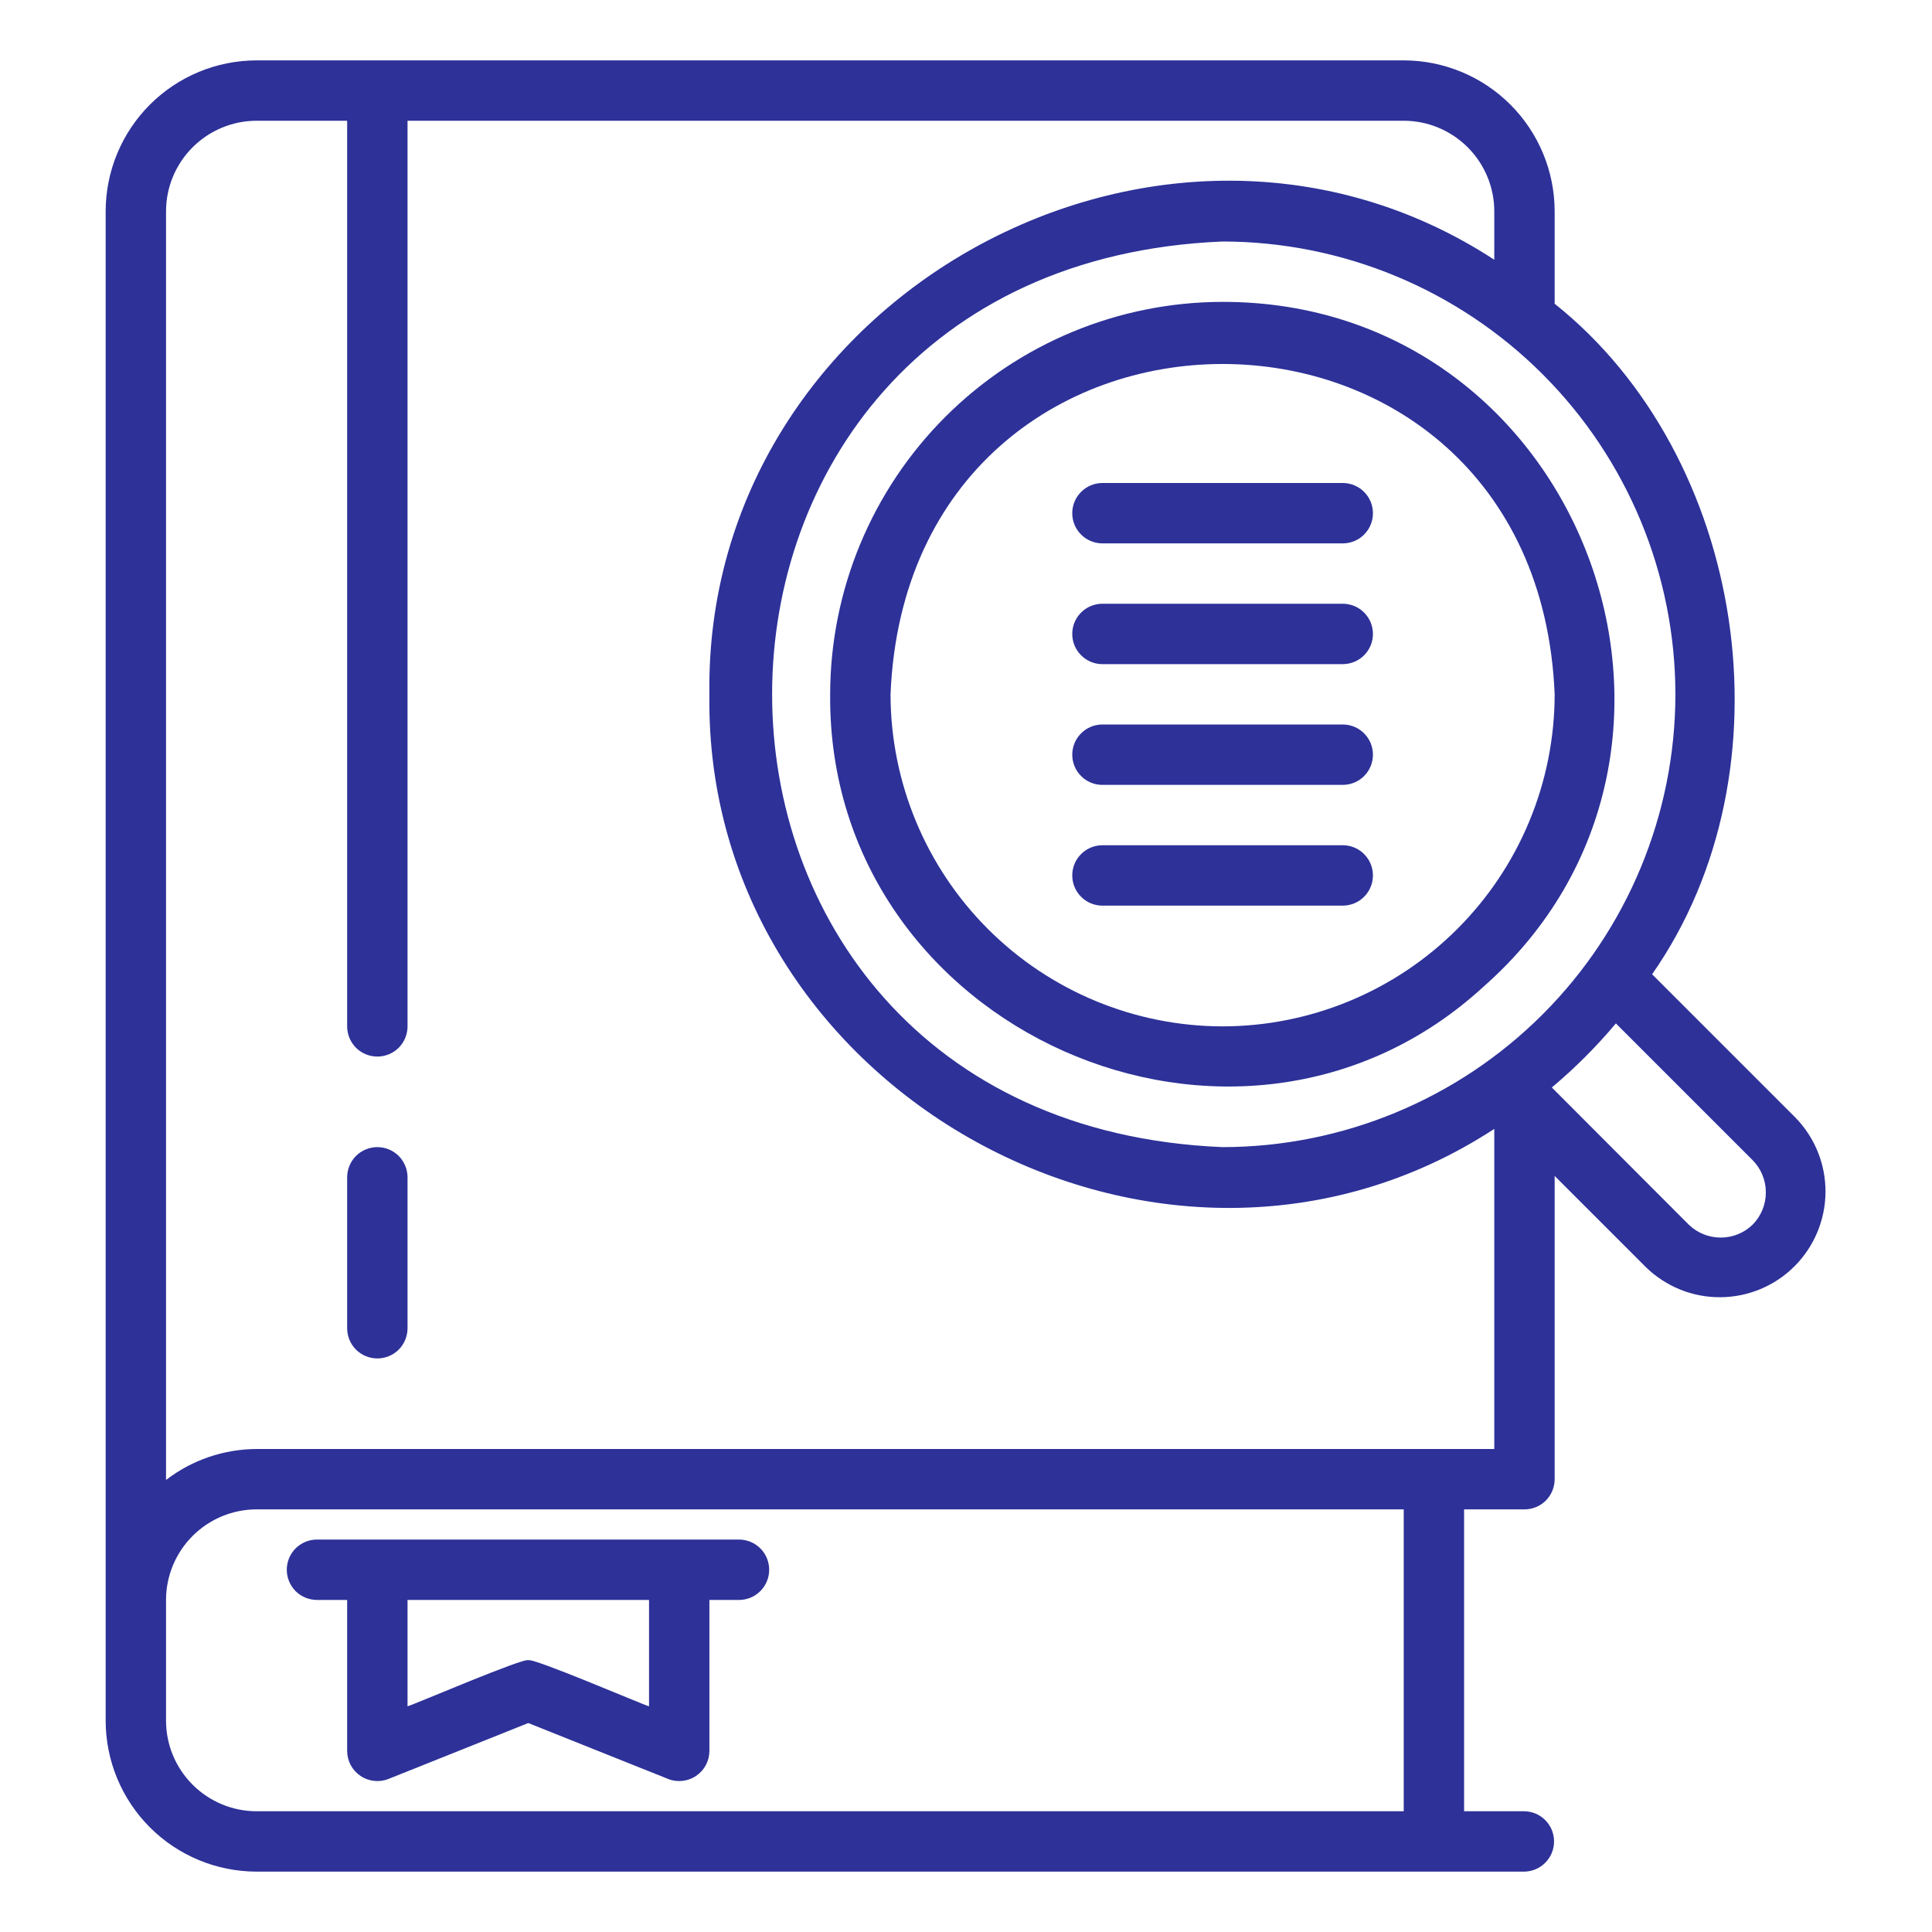 <svg width="32" height="32" viewBox="0 0 32 32" fill="none" xmlns="http://www.w3.org/2000/svg">
<path d="M6.25 19C6.117 19 5.99 19.053 5.896 19.146C5.803 19.24 5.75 19.367 5.75 19.5V22C5.75 22.133 5.803 22.26 5.896 22.354C5.99 22.447 6.117 22.5 6.25 22.5C6.383 22.5 6.51 22.447 6.604 22.354C6.697 22.26 6.75 22.133 6.75 22V19.5C6.75 19.367 6.697 19.24 6.604 19.146C6.51 19.053 6.383 19 6.25 19Z" fill="#2D3198"/>
<path d="M12.25 25.5H5.25C5.117 25.5 4.99 25.553 4.896 25.646C4.803 25.74 4.75 25.867 4.75 26C4.75 26.133 4.803 26.26 4.896 26.354C4.99 26.447 5.117 26.5 5.25 26.5H5.75V29C5.75 29.082 5.77 29.162 5.808 29.234C5.847 29.307 5.902 29.368 5.97 29.414C6.037 29.46 6.115 29.488 6.197 29.497C6.278 29.506 6.36 29.495 6.436 29.464L8.75 28.539L11.064 29.464C11.14 29.495 11.222 29.506 11.303 29.497C11.385 29.488 11.463 29.46 11.53 29.414C11.598 29.368 11.653 29.307 11.692 29.234C11.73 29.162 11.75 29.082 11.75 29V26.5H12.25C12.381 26.497 12.506 26.444 12.597 26.35C12.689 26.257 12.74 26.131 12.74 26C12.74 25.869 12.689 25.743 12.597 25.65C12.506 25.556 12.381 25.503 12.25 25.5ZM10.75 28.262C10.651 28.237 8.809 27.445 8.75 27.5C8.695 27.444 6.843 28.239 6.75 28.262V26.5H10.75V28.262Z" fill="#2D3198"/>
<path d="M27.364 16.137C29.729 12.754 28.922 7.558 25.75 5.031V3.5C25.749 2.837 25.486 2.202 25.017 1.733C24.548 1.264 23.913 1.001 23.25 1H4.25C3.587 1.001 2.952 1.264 2.483 1.733C2.014 2.202 1.751 2.837 1.75 3.5V28.5C1.751 29.163 2.014 29.798 2.483 30.267C2.952 30.736 3.587 30.999 4.25 31H25.25C25.381 30.997 25.506 30.944 25.597 30.85C25.689 30.757 25.74 30.631 25.74 30.5C25.74 30.369 25.689 30.243 25.597 30.15C25.506 30.056 25.381 30.003 25.25 30H24.25V25H25.25C25.383 25 25.51 24.947 25.604 24.854C25.697 24.76 25.75 24.633 25.75 24.5V19.477L27.263 20.99C27.593 21.311 28.037 21.49 28.497 21.486C28.958 21.483 29.399 21.298 29.724 20.972C30.049 20.646 30.233 20.205 30.236 19.745C30.239 19.284 30.06 18.841 29.738 18.511L27.364 16.137ZM27.75 11.5C27.748 13.488 26.957 15.395 25.551 16.801C24.145 18.207 22.238 18.998 20.25 19C10.3 18.588 10.303 4.41 20.25 4C22.238 4.002 24.145 4.793 25.551 6.199C26.957 7.605 27.748 9.512 27.75 11.5ZM23.25 30H4.25C3.852 30 3.471 29.841 3.19 29.56C2.909 29.279 2.75 28.898 2.75 28.5V26.5C2.75 26.102 2.909 25.721 3.19 25.44C3.471 25.159 3.852 25 4.25 25H23.25V30ZM4.25 24C3.707 24.002 3.18 24.182 2.75 24.513V3.5C2.75 3.102 2.909 2.721 3.19 2.44C3.471 2.159 3.852 2 4.25 2H5.75V17C5.75 17.133 5.803 17.26 5.896 17.354C5.99 17.447 6.117 17.5 6.25 17.5C6.383 17.5 6.51 17.447 6.604 17.354C6.697 17.26 6.75 17.133 6.75 17V2H23.25C23.648 2 24.029 2.159 24.31 2.44C24.591 2.721 24.75 3.102 24.75 3.5V4.302C19.268 0.727 11.656 4.919 11.75 11.5C11.655 18.08 19.27 22.274 24.75 18.698V24H4.25ZM29.033 20.28C28.892 20.42 28.701 20.498 28.502 20.498C28.302 20.499 28.111 20.421 27.969 20.282L25.703 18.012C26.087 17.69 26.442 17.335 26.764 16.951L29.03 19.217C29.169 19.358 29.248 19.549 29.248 19.748C29.249 19.946 29.172 20.137 29.033 20.28Z" fill="#2D3198"/>
<path d="M20.25 5C18.527 5.002 16.875 5.687 15.656 6.906C14.438 8.124 13.752 9.777 13.75 11.5C13.704 17.067 20.505 20.076 24.57 16.344C28.993 12.451 26.208 4.996 20.25 5ZM20.25 17C18.792 16.998 17.394 16.418 16.363 15.387C15.332 14.356 14.752 12.958 14.75 11.5C15.052 4.204 25.449 4.206 25.75 11.5C25.749 12.958 25.169 14.356 24.137 15.387C23.106 16.418 21.708 16.998 20.25 17Z" fill="#2D3198"/>
<path d="M22.25 8H18.25C18.119 8.003 17.994 8.056 17.903 8.15C17.811 8.243 17.76 8.369 17.76 8.5C17.76 8.631 17.811 8.757 17.903 8.85C17.994 8.944 18.119 8.997 18.25 9H22.25C22.381 8.997 22.506 8.944 22.597 8.85C22.689 8.757 22.74 8.631 22.74 8.5C22.74 8.369 22.689 8.243 22.597 8.15C22.506 8.056 22.381 8.003 22.25 8Z" fill="#2D3198"/>
<path d="M22.25 10H18.25C18.119 10.003 17.994 10.056 17.903 10.15C17.811 10.243 17.76 10.369 17.76 10.5C17.76 10.631 17.811 10.757 17.903 10.85C17.994 10.944 18.119 10.998 18.25 11H22.25C22.381 10.997 22.506 10.944 22.597 10.85C22.689 10.757 22.74 10.631 22.74 10.5C22.74 10.369 22.689 10.243 22.597 10.15C22.506 10.056 22.381 10.003 22.25 10Z" fill="#2D3198"/>
<path d="M22.25 12H18.25C18.119 12.003 17.994 12.056 17.903 12.15C17.811 12.243 17.76 12.369 17.76 12.5C17.76 12.631 17.811 12.757 17.903 12.85C17.994 12.944 18.119 12.998 18.25 13H22.25C22.381 12.997 22.506 12.944 22.597 12.85C22.689 12.757 22.74 12.631 22.74 12.5C22.74 12.369 22.689 12.243 22.597 12.15C22.506 12.056 22.381 12.003 22.25 12Z" fill="#2D3198"/>
<path d="M22.25 14H18.25C18.119 14.003 17.994 14.056 17.903 14.15C17.811 14.243 17.76 14.369 17.76 14.5C17.76 14.631 17.811 14.757 17.903 14.85C17.994 14.944 18.119 14.998 18.25 15H22.25C22.381 14.997 22.506 14.944 22.597 14.85C22.689 14.757 22.74 14.631 22.74 14.5C22.74 14.369 22.689 14.243 22.597 14.15C22.506 14.056 22.381 14.003 22.25 14Z" fill="#2D3198"/>
</svg>
